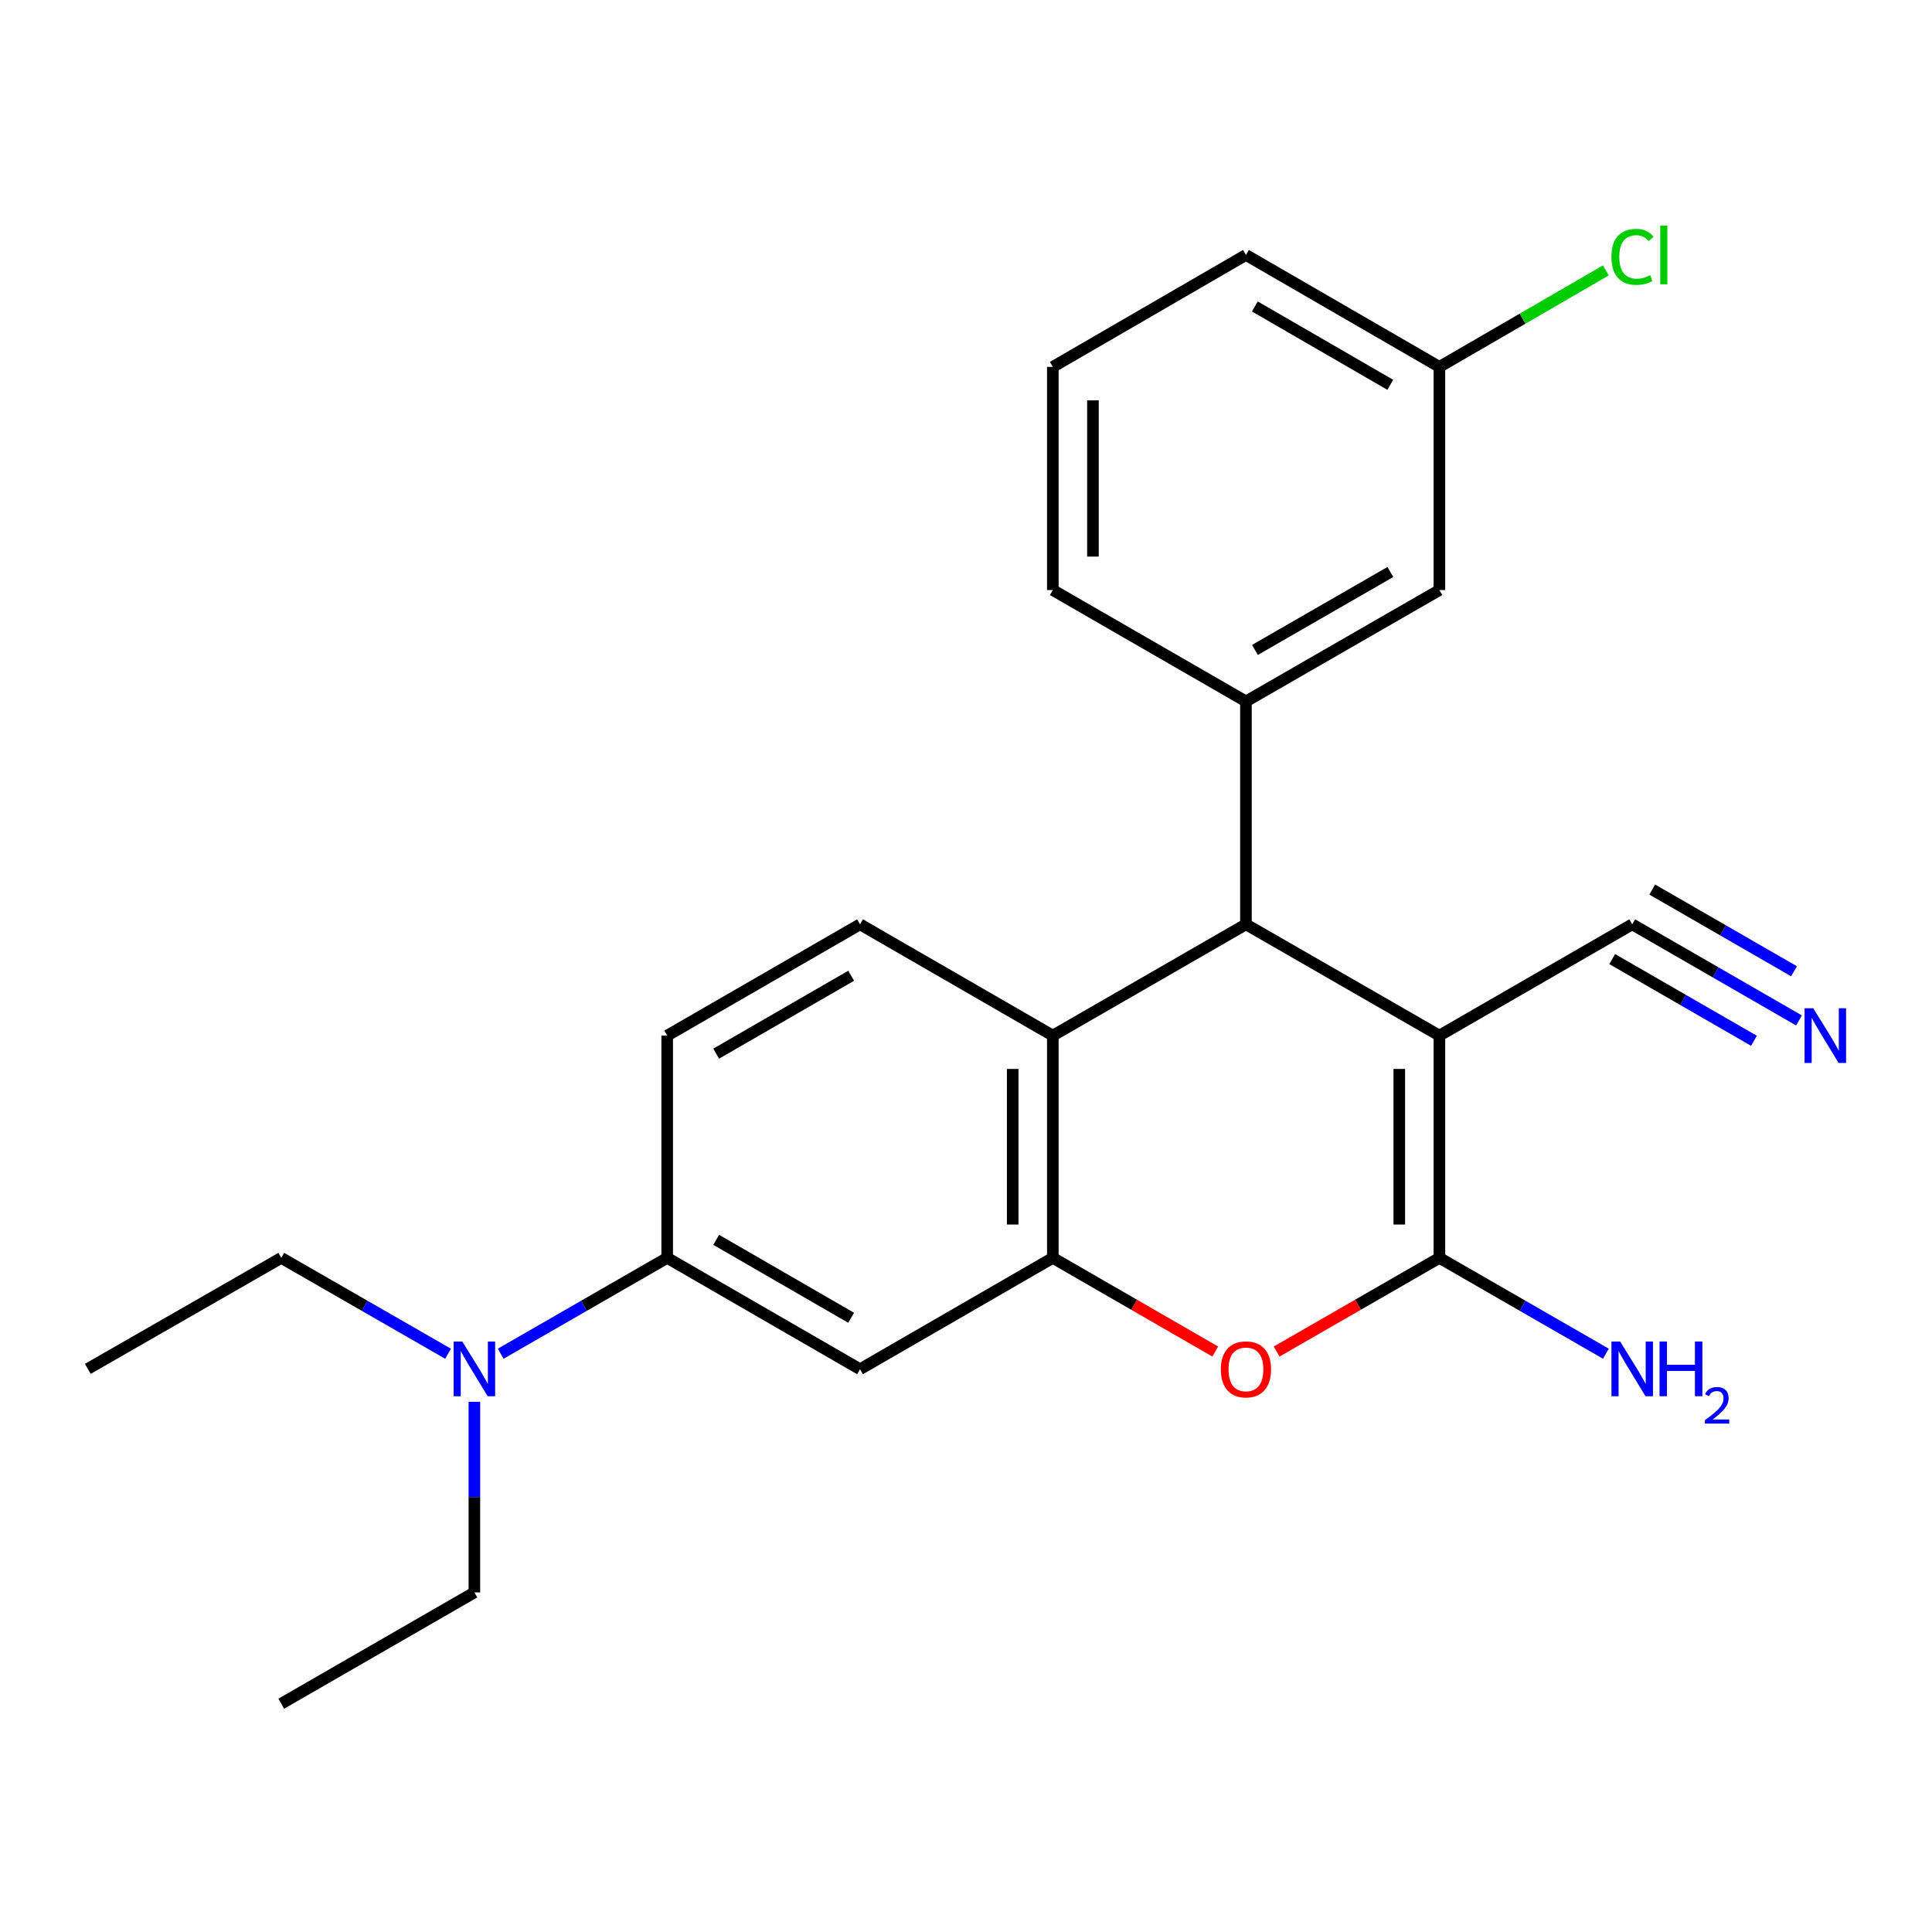 <?xml version='1.0' encoding='iso-8859-1'?>
<svg version='1.1' baseProfile='full'
              xmlns='http://www.w3.org/2000/svg'
                      xmlns:rdkit='http://www.rdkit.org/xml'
                      xmlns:xlink='http://www.w3.org/1999/xlink'
                  xml:space='preserve'
width='1000px' height='1000px' viewBox='0 0 1000 1000'>
<!-- END OF HEADER -->
<rect style='opacity:1.0;fill:#FFFFFF;stroke:none' width='1000' height='1000' x='0' y='0'> </rect>
<path class='bond-0' d='M 745.03,536.027 L 745.03,651.073' style='fill:none;fill-rule:evenodd;stroke:#000000;stroke-width:6px;stroke-linecap:butt;stroke-linejoin:miter;stroke-opacity:1' />
<path class='bond-0' d='M 724.265,553.284 L 724.265,633.816' style='fill:none;fill-rule:evenodd;stroke:#000000;stroke-width:6px;stroke-linecap:butt;stroke-linejoin:miter;stroke-opacity:1' />
<path class='bond-1' d='M 745.03,536.027 L 644.899,478.429' style='fill:none;fill-rule:evenodd;stroke:#000000;stroke-width:6px;stroke-linecap:butt;stroke-linejoin:miter;stroke-opacity:1' />
<path class='bond-6' d='M 745.03,536.027 L 844.837,478.429' style='fill:none;fill-rule:evenodd;stroke:#000000;stroke-width:6px;stroke-linecap:butt;stroke-linejoin:miter;stroke-opacity:1' />
<path class='bond-2' d='M 745.03,651.073 L 702.909,675.317' style='fill:none;fill-rule:evenodd;stroke:#000000;stroke-width:6px;stroke-linecap:butt;stroke-linejoin:miter;stroke-opacity:1' />
<path class='bond-2' d='M 702.909,675.317 L 660.787,699.561' style='fill:none;fill-rule:evenodd;stroke:#FF0000;stroke-width:6px;stroke-linecap:butt;stroke-linejoin:miter;stroke-opacity:1' />
<path class='bond-14' d='M 745.03,651.073 L 788.124,675.878' style='fill:none;fill-rule:evenodd;stroke:#000000;stroke-width:6px;stroke-linecap:butt;stroke-linejoin:miter;stroke-opacity:1' />
<path class='bond-14' d='M 788.124,675.878 L 831.218,700.682' style='fill:none;fill-rule:evenodd;stroke:#0000FF;stroke-width:6px;stroke-linecap:butt;stroke-linejoin:miter;stroke-opacity:1' />
<path class='bond-4' d='M 644.899,478.429 L 544.942,536.027' style='fill:none;fill-rule:evenodd;stroke:#000000;stroke-width:6px;stroke-linecap:butt;stroke-linejoin:miter;stroke-opacity:1' />
<path class='bond-5' d='M 644.899,478.429 L 644.899,363.048' style='fill:none;fill-rule:evenodd;stroke:#000000;stroke-width:6px;stroke-linecap:butt;stroke-linejoin:miter;stroke-opacity:1' />
<path class='bond-24' d='M 629.015,699.547 L 586.978,675.31' style='fill:none;fill-rule:evenodd;stroke:#FF0000;stroke-width:6px;stroke-linecap:butt;stroke-linejoin:miter;stroke-opacity:1' />
<path class='bond-24' d='M 586.978,675.31 L 544.942,651.073' style='fill:none;fill-rule:evenodd;stroke:#000000;stroke-width:6px;stroke-linecap:butt;stroke-linejoin:miter;stroke-opacity:1' />
<path class='bond-3' d='M 544.942,651.073 L 544.942,536.027' style='fill:none;fill-rule:evenodd;stroke:#000000;stroke-width:6px;stroke-linecap:butt;stroke-linejoin:miter;stroke-opacity:1' />
<path class='bond-3' d='M 524.177,633.816 L 524.177,553.284' style='fill:none;fill-rule:evenodd;stroke:#000000;stroke-width:6px;stroke-linecap:butt;stroke-linejoin:miter;stroke-opacity:1' />
<path class='bond-7' d='M 544.942,651.073 L 445.146,708.706' style='fill:none;fill-rule:evenodd;stroke:#000000;stroke-width:6px;stroke-linecap:butt;stroke-linejoin:miter;stroke-opacity:1' />
<path class='bond-10' d='M 544.942,536.027 L 445.146,478.429' style='fill:none;fill-rule:evenodd;stroke:#000000;stroke-width:6px;stroke-linecap:butt;stroke-linejoin:miter;stroke-opacity:1' />
<path class='bond-11' d='M 644.899,363.048 L 745.03,305.416' style='fill:none;fill-rule:evenodd;stroke:#000000;stroke-width:6px;stroke-linecap:butt;stroke-linejoin:miter;stroke-opacity:1' />
<path class='bond-11' d='M 649.56,336.407 L 719.652,296.064' style='fill:none;fill-rule:evenodd;stroke:#000000;stroke-width:6px;stroke-linecap:butt;stroke-linejoin:miter;stroke-opacity:1' />
<path class='bond-17' d='M 644.899,363.048 L 544.942,305.416' style='fill:none;fill-rule:evenodd;stroke:#000000;stroke-width:6px;stroke-linecap:butt;stroke-linejoin:miter;stroke-opacity:1' />
<path class='bond-8' d='M 844.837,478.429 L 887.998,503.302' style='fill:none;fill-rule:evenodd;stroke:#000000;stroke-width:6px;stroke-linecap:butt;stroke-linejoin:miter;stroke-opacity:1' />
<path class='bond-8' d='M 887.998,503.302 L 931.159,528.176' style='fill:none;fill-rule:evenodd;stroke:#0000FF;stroke-width:6px;stroke-linecap:butt;stroke-linejoin:miter;stroke-opacity:1' />
<path class='bond-8' d='M 834.469,496.42 L 871.156,517.562' style='fill:none;fill-rule:evenodd;stroke:#000000;stroke-width:6px;stroke-linecap:butt;stroke-linejoin:miter;stroke-opacity:1' />
<path class='bond-8' d='M 871.156,517.562 L 907.843,538.704' style='fill:none;fill-rule:evenodd;stroke:#0000FF;stroke-width:6px;stroke-linecap:butt;stroke-linejoin:miter;stroke-opacity:1' />
<path class='bond-8' d='M 855.205,460.438 L 891.892,481.581' style='fill:none;fill-rule:evenodd;stroke:#000000;stroke-width:6px;stroke-linecap:butt;stroke-linejoin:miter;stroke-opacity:1' />
<path class='bond-8' d='M 891.892,481.581 L 928.579,502.723' style='fill:none;fill-rule:evenodd;stroke:#0000FF;stroke-width:6px;stroke-linecap:butt;stroke-linejoin:miter;stroke-opacity:1' />
<path class='bond-26' d='M 445.146,708.706 L 345.338,651.073' style='fill:none;fill-rule:evenodd;stroke:#000000;stroke-width:6px;stroke-linecap:butt;stroke-linejoin:miter;stroke-opacity:1' />
<path class='bond-26' d='M 440.558,682.079 L 370.693,641.736' style='fill:none;fill-rule:evenodd;stroke:#000000;stroke-width:6px;stroke-linecap:butt;stroke-linejoin:miter;stroke-opacity:1' />
<path class='bond-9' d='M 345.338,651.073 L 345.338,536.027' style='fill:none;fill-rule:evenodd;stroke:#000000;stroke-width:6px;stroke-linecap:butt;stroke-linejoin:miter;stroke-opacity:1' />
<path class='bond-12' d='M 345.338,651.073 L 302.25,675.877' style='fill:none;fill-rule:evenodd;stroke:#000000;stroke-width:6px;stroke-linecap:butt;stroke-linejoin:miter;stroke-opacity:1' />
<path class='bond-12' d='M 302.25,675.877 L 259.161,700.682' style='fill:none;fill-rule:evenodd;stroke:#0000FF;stroke-width:6px;stroke-linecap:butt;stroke-linejoin:miter;stroke-opacity:1' />
<path class='bond-13' d='M 445.146,478.429 L 345.338,536.027' style='fill:none;fill-rule:evenodd;stroke:#000000;stroke-width:6px;stroke-linecap:butt;stroke-linejoin:miter;stroke-opacity:1' />
<path class='bond-13' d='M 440.553,505.053 L 370.688,545.372' style='fill:none;fill-rule:evenodd;stroke:#000000;stroke-width:6px;stroke-linecap:butt;stroke-linejoin:miter;stroke-opacity:1' />
<path class='bond-15' d='M 745.03,305.416 L 745.03,189.896' style='fill:none;fill-rule:evenodd;stroke:#000000;stroke-width:6px;stroke-linecap:butt;stroke-linejoin:miter;stroke-opacity:1' />
<path class='bond-19' d='M 231.92,700.692 L 188.753,675.883' style='fill:none;fill-rule:evenodd;stroke:#0000FF;stroke-width:6px;stroke-linecap:butt;stroke-linejoin:miter;stroke-opacity:1' />
<path class='bond-19' d='M 188.753,675.883 L 145.585,651.073' style='fill:none;fill-rule:evenodd;stroke:#000000;stroke-width:6px;stroke-linecap:butt;stroke-linejoin:miter;stroke-opacity:1' />
<path class='bond-20' d='M 245.542,725.574 L 245.542,774.905' style='fill:none;fill-rule:evenodd;stroke:#0000FF;stroke-width:6px;stroke-linecap:butt;stroke-linejoin:miter;stroke-opacity:1' />
<path class='bond-20' d='M 245.542,774.905 L 245.542,824.237' style='fill:none;fill-rule:evenodd;stroke:#000000;stroke-width:6px;stroke-linecap:butt;stroke-linejoin:miter;stroke-opacity:1' />
<path class='bond-16' d='M 745.03,189.896 L 788.104,164.931' style='fill:none;fill-rule:evenodd;stroke:#000000;stroke-width:6px;stroke-linecap:butt;stroke-linejoin:miter;stroke-opacity:1' />
<path class='bond-16' d='M 788.104,164.931 L 831.179,139.967' style='fill:none;fill-rule:evenodd;stroke:#00CC00;stroke-width:6px;stroke-linecap:butt;stroke-linejoin:miter;stroke-opacity:1' />
<path class='bond-25' d='M 745.03,189.896 L 644.899,131.964' style='fill:none;fill-rule:evenodd;stroke:#000000;stroke-width:6px;stroke-linecap:butt;stroke-linejoin:miter;stroke-opacity:1' />
<path class='bond-25' d='M 719.611,199.179 L 649.52,158.627' style='fill:none;fill-rule:evenodd;stroke:#000000;stroke-width:6px;stroke-linecap:butt;stroke-linejoin:miter;stroke-opacity:1' />
<path class='bond-18' d='M 544.942,305.416 L 544.942,189.896' style='fill:none;fill-rule:evenodd;stroke:#000000;stroke-width:6px;stroke-linecap:butt;stroke-linejoin:miter;stroke-opacity:1' />
<path class='bond-18' d='M 565.706,288.088 L 565.706,207.224' style='fill:none;fill-rule:evenodd;stroke:#000000;stroke-width:6px;stroke-linecap:butt;stroke-linejoin:miter;stroke-opacity:1' />
<path class='bond-21' d='M 544.942,189.896 L 644.899,131.964' style='fill:none;fill-rule:evenodd;stroke:#000000;stroke-width:6px;stroke-linecap:butt;stroke-linejoin:miter;stroke-opacity:1' />
<path class='bond-23' d='M 145.585,651.073 L 45.455,708.521' style='fill:none;fill-rule:evenodd;stroke:#000000;stroke-width:6px;stroke-linecap:butt;stroke-linejoin:miter;stroke-opacity:1' />
<path class='bond-22' d='M 245.542,824.237 L 145.585,881.835' style='fill:none;fill-rule:evenodd;stroke:#000000;stroke-width:6px;stroke-linecap:butt;stroke-linejoin:miter;stroke-opacity:1' />
<path  class='atom-3' d='M 631.899 708.786
Q 631.899 701.986, 635.259 698.186
Q 638.619 694.386, 644.899 694.386
Q 651.179 694.386, 654.539 698.186
Q 657.899 701.986, 657.899 708.786
Q 657.899 715.666, 654.499 719.586
Q 651.099 723.466, 644.899 723.466
Q 638.659 723.466, 635.259 719.586
Q 631.899 715.706, 631.899 708.786
M 644.899 720.266
Q 649.219 720.266, 651.539 717.386
Q 653.899 714.466, 653.899 708.786
Q 653.899 703.226, 651.539 700.426
Q 649.219 697.586, 644.899 697.586
Q 640.579 697.586, 638.219 700.386
Q 635.899 703.186, 635.899 708.786
Q 635.899 714.506, 638.219 717.386
Q 640.579 720.266, 644.899 720.266
' fill='#FF0000'/>
<path  class='atom-9' d='M 938.523 521.867
L 947.803 536.867
Q 948.723 538.347, 950.203 541.027
Q 951.683 543.707, 951.763 543.867
L 951.763 521.867
L 955.523 521.867
L 955.523 550.187
L 951.643 550.187
L 941.683 533.787
Q 940.523 531.867, 939.283 529.667
Q 938.083 527.467, 937.723 526.787
L 937.723 550.187
L 934.043 550.187
L 934.043 521.867
L 938.523 521.867
' fill='#0000FF'/>
<path  class='atom-13' d='M 239.282 694.361
L 248.562 709.361
Q 249.482 710.841, 250.962 713.521
Q 252.442 716.201, 252.522 716.361
L 252.522 694.361
L 256.282 694.361
L 256.282 722.681
L 252.402 722.681
L 242.442 706.281
Q 241.282 704.361, 240.042 702.161
Q 238.842 699.961, 238.482 699.281
L 238.482 722.681
L 234.802 722.681
L 234.802 694.361
L 239.282 694.361
' fill='#0000FF'/>
<path  class='atom-15' d='M 838.577 694.361
L 847.857 709.361
Q 848.777 710.841, 850.257 713.521
Q 851.737 716.201, 851.817 716.361
L 851.817 694.361
L 855.577 694.361
L 855.577 722.681
L 851.697 722.681
L 841.737 706.281
Q 840.577 704.361, 839.337 702.161
Q 838.137 699.961, 837.777 699.281
L 837.777 722.681
L 834.097 722.681
L 834.097 694.361
L 838.577 694.361
' fill='#0000FF'/>
<path  class='atom-15' d='M 858.977 694.361
L 862.817 694.361
L 862.817 706.401
L 877.297 706.401
L 877.297 694.361
L 881.137 694.361
L 881.137 722.681
L 877.297 722.681
L 877.297 709.601
L 862.817 709.601
L 862.817 722.681
L 858.977 722.681
L 858.977 694.361
' fill='#0000FF'/>
<path  class='atom-15' d='M 882.51 721.688
Q 883.196 719.919, 884.833 718.942
Q 886.47 717.939, 888.74 717.939
Q 891.565 717.939, 893.149 719.47
Q 894.733 721.001, 894.733 723.721
Q 894.733 726.493, 892.674 729.08
Q 890.641 731.667, 886.417 734.729
L 895.05 734.729
L 895.05 736.841
L 882.457 736.841
L 882.457 735.073
Q 885.942 732.591, 888.001 730.743
Q 890.087 728.895, 891.09 727.232
Q 892.093 725.569, 892.093 723.853
Q 892.093 722.057, 891.195 721.054
Q 890.298 720.051, 888.74 720.051
Q 887.235 720.051, 886.232 720.658
Q 885.229 721.265, 884.516 722.612
L 882.51 721.688
' fill='#0000FF'/>
<path  class='atom-17' d='M 834.067 132.944
Q 834.067 125.904, 837.347 122.224
Q 840.667 118.504, 846.947 118.504
Q 852.787 118.504, 855.907 122.624
L 853.267 124.784
Q 850.987 121.784, 846.947 121.784
Q 842.667 121.784, 840.387 124.664
Q 838.147 127.504, 838.147 132.944
Q 838.147 138.544, 840.467 141.424
Q 842.827 144.304, 847.387 144.304
Q 850.507 144.304, 854.147 142.424
L 855.267 145.424
Q 853.787 146.384, 851.547 146.944
Q 849.307 147.504, 846.827 147.504
Q 840.667 147.504, 837.347 143.744
Q 834.067 139.984, 834.067 132.944
' fill='#00CC00'/>
<path  class='atom-17' d='M 859.347 116.784
L 863.027 116.784
L 863.027 147.144
L 859.347 147.144
L 859.347 116.784
' fill='#00CC00'/>
</svg>
